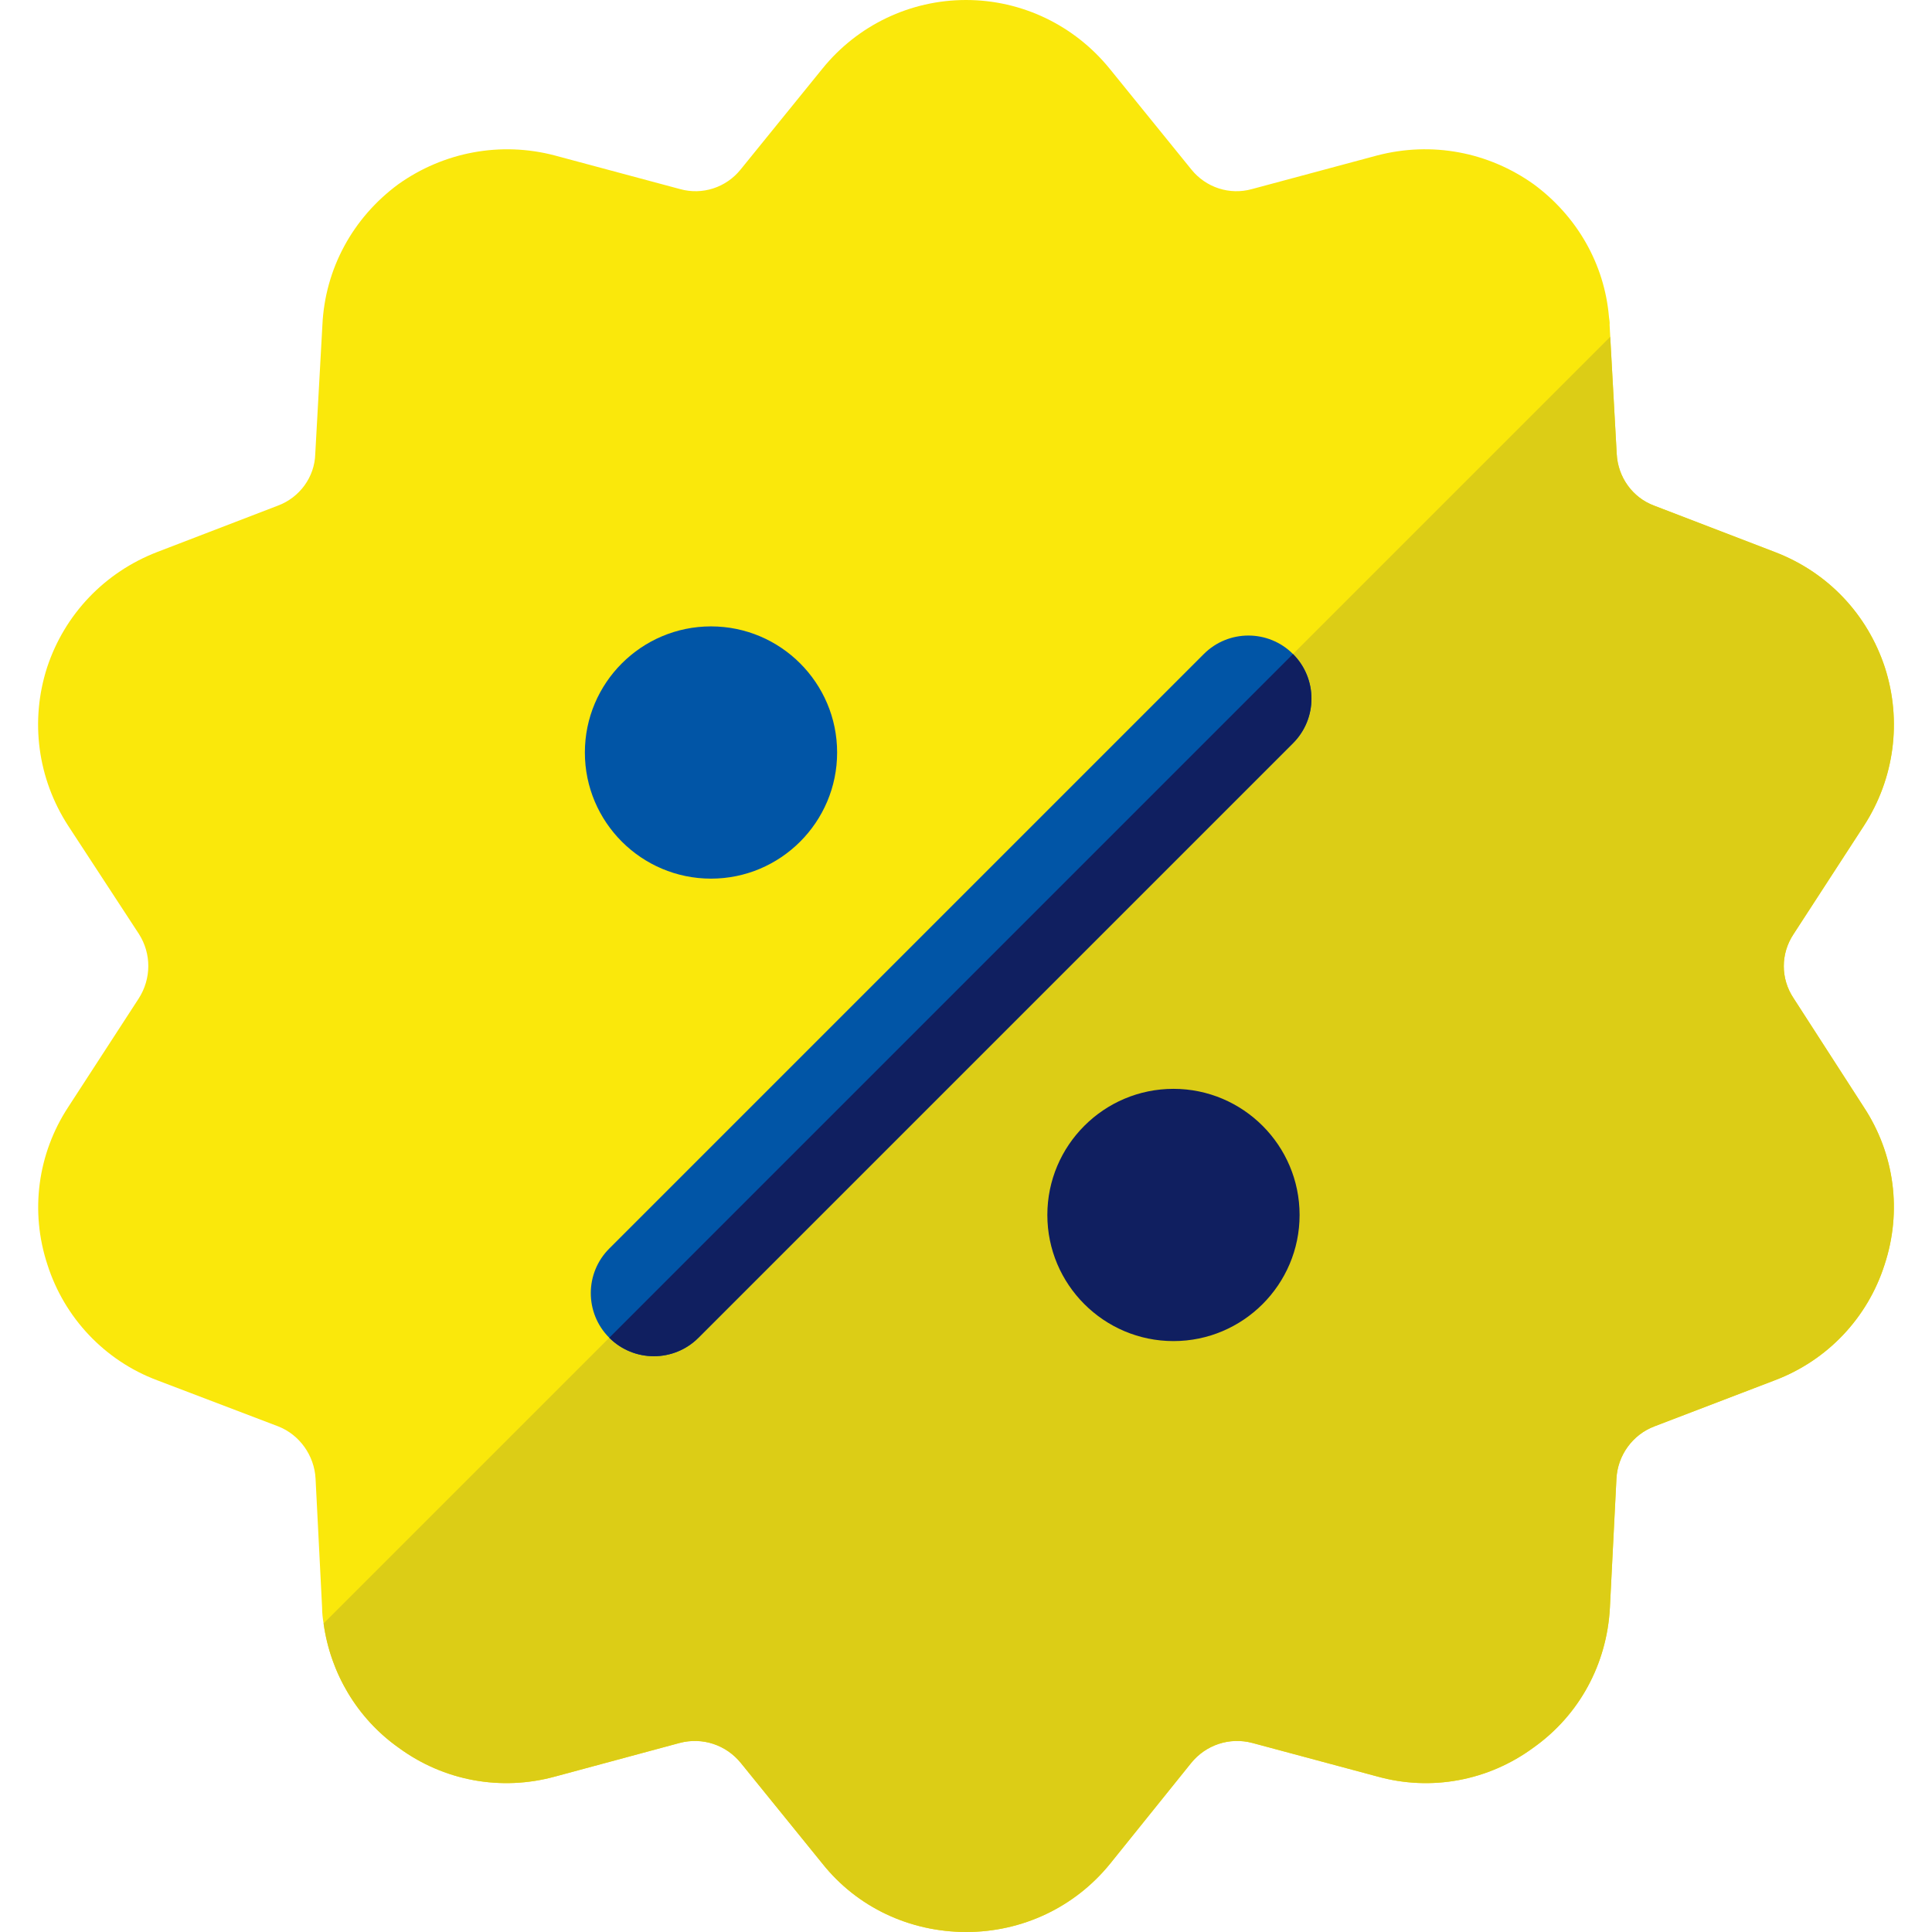 <svg width="96" height="96" viewBox="0 0 96 96" fill="none" xmlns="http://www.w3.org/2000/svg">
<g clip-path="url(#clip0_3161_1531)">
<path d="M79.995 79.884L80.32 73.473C80.379 72.321 81.117 71.287 82.21 70.874L88.193 68.584C90.807 67.594 92.802 65.482 93.644 62.838C94.515 60.194 94.146 57.343 92.61 55.009L89.123 49.603C88.473 48.628 88.474 47.387 89.123 46.412L92.624 41.02C94.131 38.687 94.515 35.821 93.658 33.162C92.787 30.518 90.822 28.435 88.193 27.431L82.196 25.126C81.117 24.727 80.393 23.708 80.334 22.556L79.98 16.145C79.995 16.012 79.965 15.894 79.95 15.761C79.729 13.117 78.355 10.739 76.213 9.158C73.953 7.548 71.147 7.016 68.428 7.725L62.21 9.395C61.102 9.705 59.92 9.321 59.196 8.419L55.149 3.427C53.391 1.256 50.777 0 48 0C45.223 0 42.608 1.256 40.865 3.412L36.803 8.42C36.08 9.321 34.898 9.705 33.79 9.395L27.571 7.726C24.883 7.017 22.047 7.548 19.787 9.158C17.526 10.828 16.153 13.354 16.02 16.145L15.665 22.556C15.636 23.708 14.882 24.727 13.804 25.126L7.807 27.431C5.207 28.435 3.213 30.518 2.341 33.162C1.484 35.821 1.868 38.686 3.39 41.035L6.905 46.412C7.526 47.387 7.526 48.628 6.891 49.617L3.39 55.009C1.869 57.328 1.484 60.194 2.356 62.838C3.198 65.482 5.207 67.609 7.807 68.584L13.819 70.874C14.882 71.287 15.621 72.322 15.68 73.474L16.005 79.885C16.005 80.15 16.035 80.416 16.079 80.667C16.419 83.134 17.748 85.38 19.786 86.827C22.046 88.496 24.897 89.013 27.586 88.275L33.775 86.606C34.898 86.31 36.079 86.694 36.818 87.61L40.865 92.603C42.593 94.774 45.208 96 48.015 96C50.792 96 53.406 94.774 55.164 92.603L59.182 87.61C59.92 86.694 61.102 86.31 62.225 86.606L68.444 88.275C71.102 89.014 73.953 88.496 76.213 86.827C78.473 85.216 79.847 82.691 79.995 79.884Z" fill="#FAE80B"/>
<path d="M76.213 86.826C73.953 88.496 71.102 89.013 68.444 88.274L62.225 86.605C61.102 86.31 59.92 86.694 59.182 87.609L55.164 92.602C53.406 94.773 50.791 96 48.015 96C45.208 96 42.593 94.773 40.865 92.602L36.818 87.609C36.079 86.694 34.898 86.31 33.775 86.605L27.586 88.274C24.897 89.013 22.046 88.496 19.786 86.827C17.748 85.379 16.418 83.134 16.079 80.667L80.01 16.736L80.334 22.556C80.393 23.708 81.117 24.727 82.196 25.126L88.193 27.43C90.822 28.435 92.787 30.518 93.658 33.162C94.515 35.821 94.131 38.686 92.624 41.02L89.123 46.412C88.474 47.387 88.473 48.628 89.123 49.602L92.61 55.009C94.146 57.343 94.515 60.194 93.644 62.838C92.802 65.482 90.807 67.594 88.193 68.584L82.21 70.874C81.117 71.287 80.379 72.321 80.32 73.473L79.995 79.884C79.847 82.691 78.473 85.216 76.213 86.826Z" fill="#DCCD16"/>
<path d="M35.33 43.659C31.874 43.659 29.062 40.848 29.062 37.392C29.062 33.936 31.874 31.125 35.33 31.125C38.785 31.125 41.596 33.936 41.596 37.392C41.596 40.848 38.785 43.659 35.33 43.659Z" fill="#0155A6"/>
<path d="M58.309 66.638C54.853 66.638 52.042 63.827 52.042 60.371C52.042 56.915 54.853 54.104 58.309 54.104C61.764 54.104 64.576 56.915 64.576 60.371C64.576 63.827 61.764 66.638 58.309 66.638Z" fill="#101F60"/>
<path d="M30.274 66.472C29.051 65.249 29.05 63.264 30.274 62.04L59.817 32.498C61.041 31.274 63.025 31.274 64.248 32.498C65.472 33.721 65.472 35.705 64.248 36.929L34.705 66.472C33.481 67.696 31.497 67.695 30.274 66.472Z" fill="#0155A6"/>
<path d="M34.705 66.472L64.248 36.929C65.472 35.705 65.471 33.721 64.248 32.498L30.274 66.472C31.497 67.695 33.481 67.696 34.705 66.472Z" fill="#101F60"/>
</g>
<defs>
<clipPath id="clip0_3161_1531">
<rect width="96" height="96" fill="white"/>
</clipPath>
</defs>
</svg>
